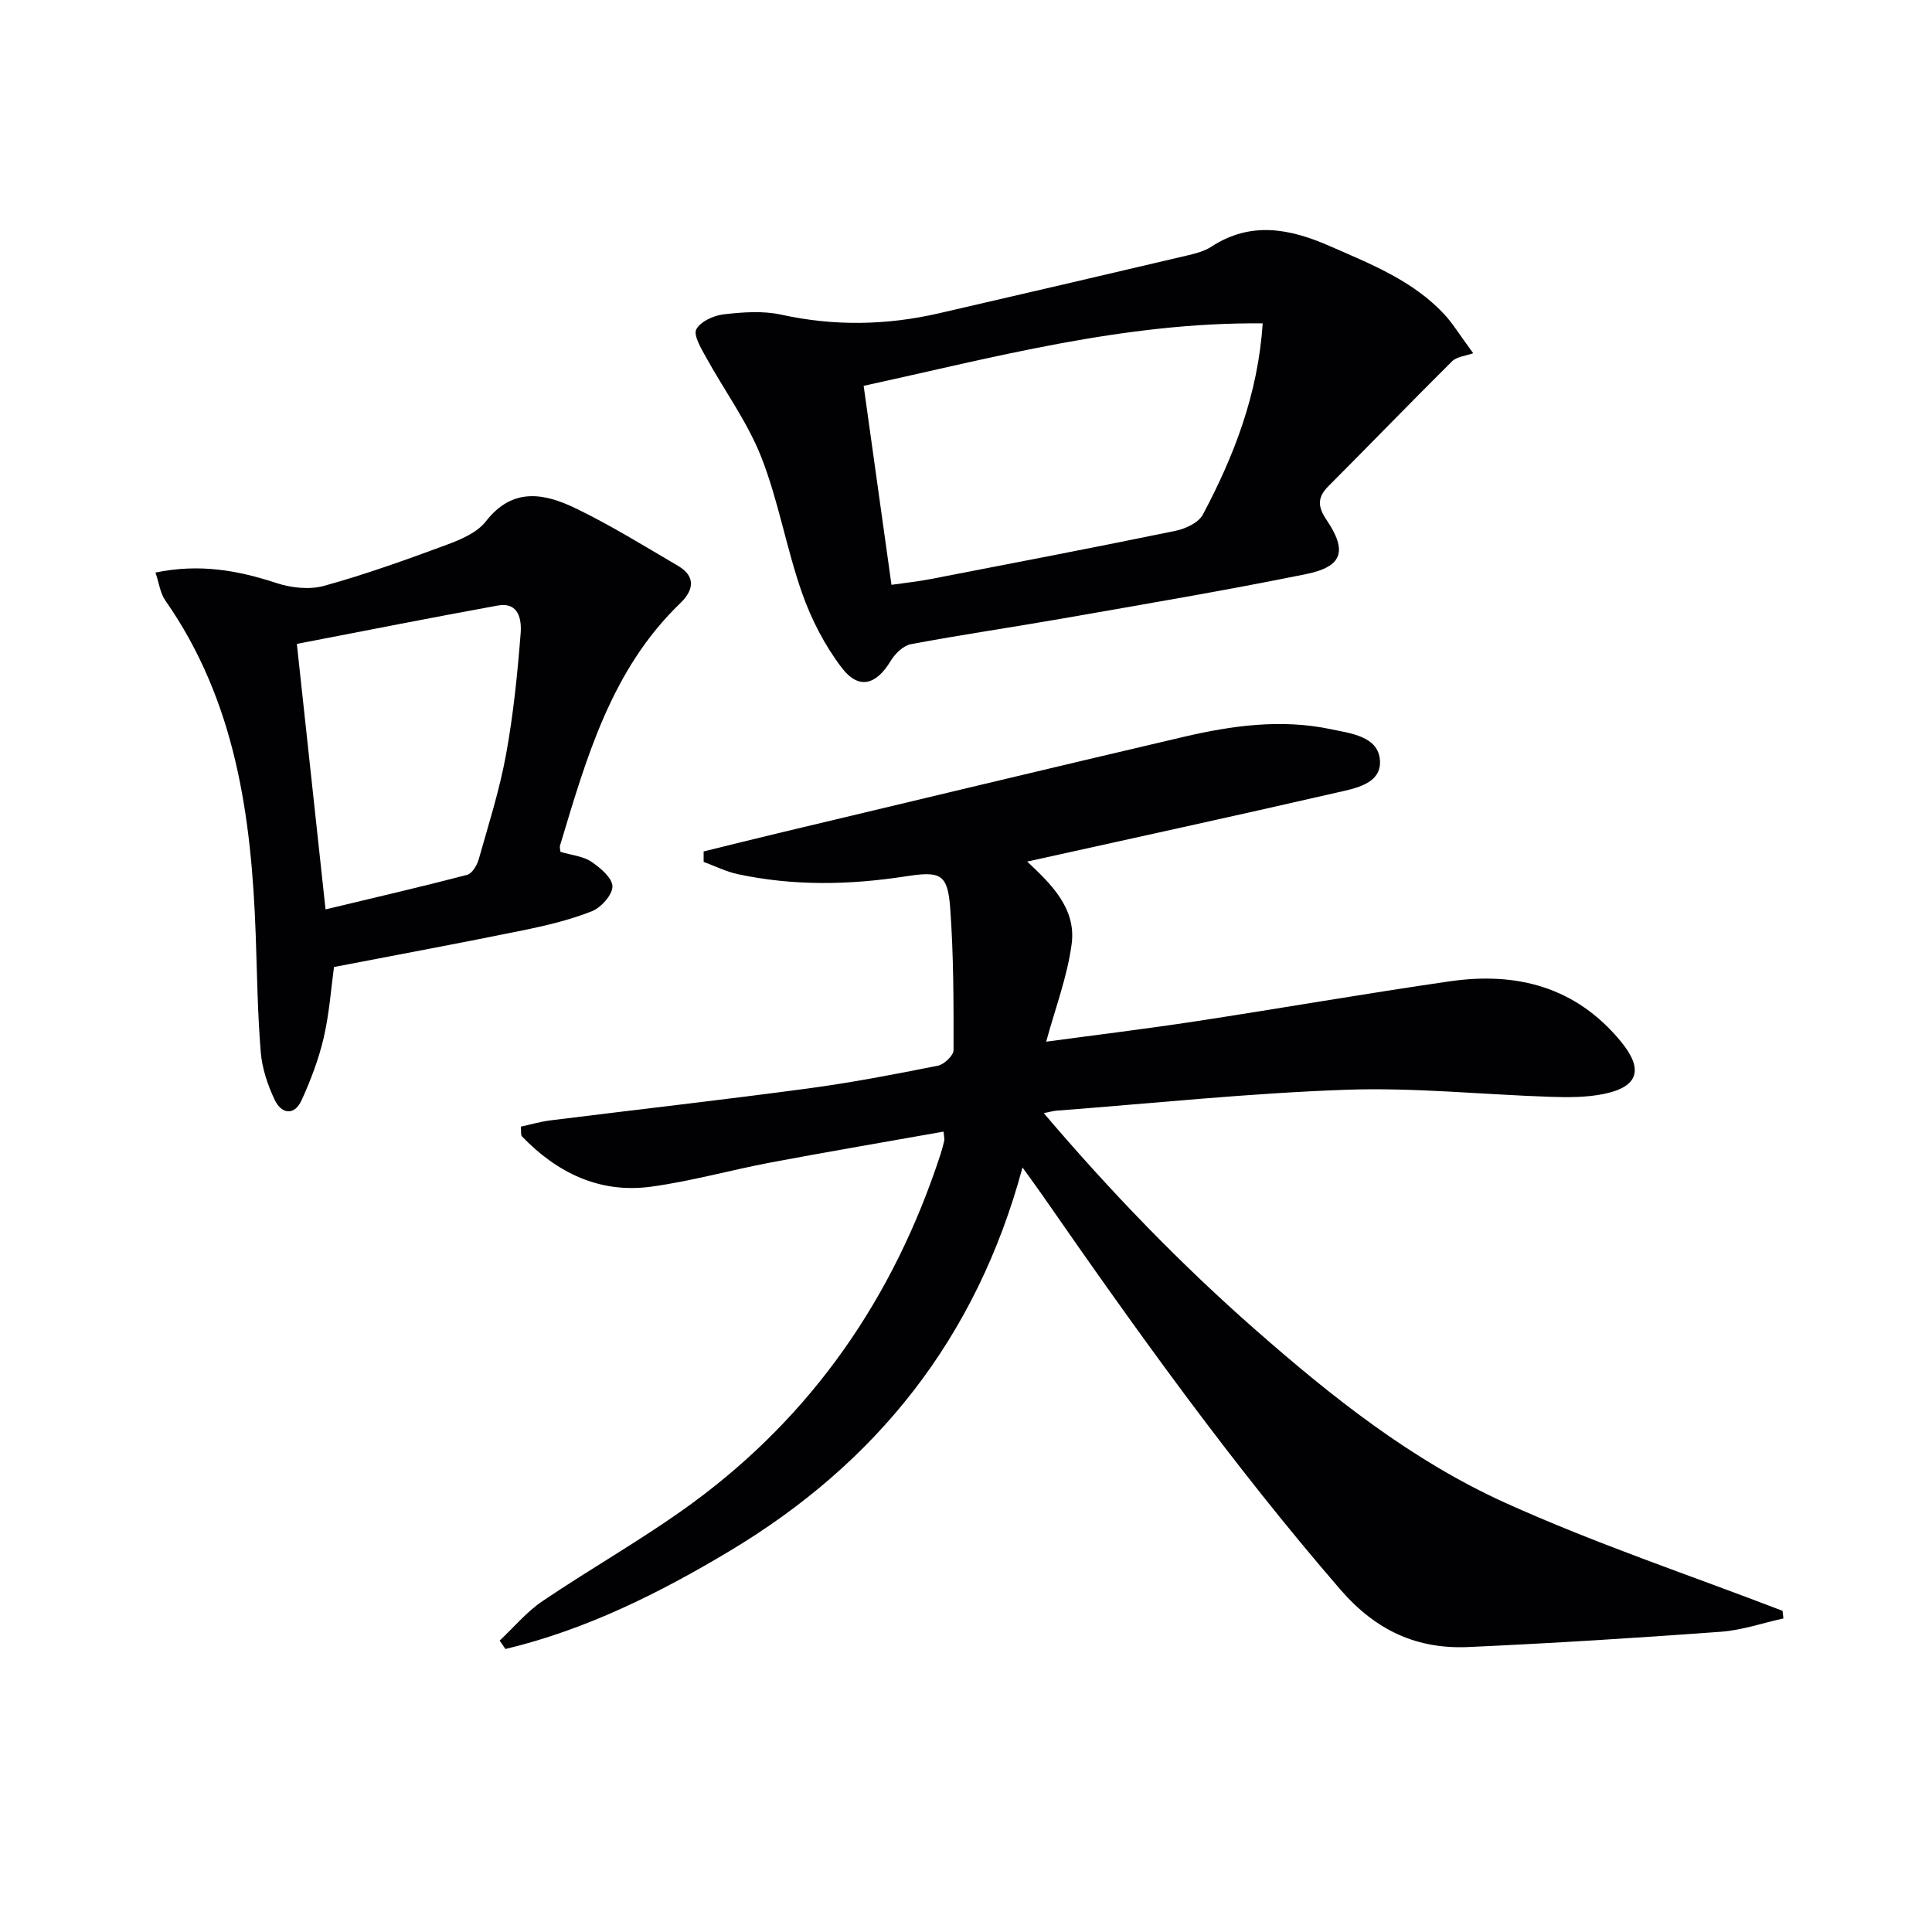 <svg enable-background="new 0 0 400 400" viewBox="0 0 400 400" xmlns="http://www.w3.org/2000/svg"><g fill="#010104"><path d="m107.83 233.26c2.02-.44 4.02-1.03 6.06-1.29 17.78-2.22 35.59-4.23 53.35-6.61 9.04-1.21 18.01-2.94 26.95-4.72 1.29-.26 3.23-2.11 3.23-3.22.02-9.8.02-19.63-.69-29.39-.53-7.15-2.01-7.71-9.3-6.58-11.57 1.79-23.16 2-34.66-.46-2.43-.52-4.73-1.68-7.09-2.54 0-.72 0-1.45 0-2.17 5.17-1.27 10.34-2.56 15.52-3.8 27.9-6.65 55.79-13.35 83.72-19.89 10.07-2.36 20.3-3.79 30.61-1.62 4.15.87 9.81 1.48 10.17 6.41.37 4.97-5.25 5.87-9.13 6.76-21.14 4.86-42.34 9.46-63.9 14.24 4.73 4.46 10.19 9.56 9.21 17.03-.89 6.77-3.4 13.33-5.28 20.26 10.33-1.4 20.66-2.65 30.96-4.22 17.55-2.68 35.04-5.74 52.61-8.28 13.85-2 26.11 1.14 35.43 12.48 4.68 5.7 3.7 9.35-3.54 10.84-3.53.72-7.28.72-10.92.6-14.13-.46-28.28-1.96-42.36-1.47-20.07.7-40.09 2.81-60.13 4.34-.59.05-1.18.23-2.55.5 13.89 16.33 28.29 31.22 43.92 44.94 15.82 13.89 32.36 27.01 51.54 35.7 18.71 8.48 38.29 15.01 57.49 22.4.06.53.13 1.05.19 1.58-4.32.95-8.6 2.44-12.96 2.76-17.39 1.28-34.81 2.37-52.23 3.16-10.68.48-19.18-3.39-26.54-11.9-22.37-25.86-42.21-53.57-61.66-81.6-1.19-1.71-2.43-3.39-4.15-5.79-9.56 35.42-30.28 61.24-60.65 79.42-14.59 8.74-29.78 16.3-46.4 20.28-.4-.58-.8-1.16-1.2-1.74 2.93-2.75 5.57-5.94 8.85-8.16 10.18-6.89 20.95-12.94 30.86-20.17 25.11-18.34 41.92-42.82 51.55-72.31.31-.95.56-1.91.79-2.88.07-.29-.04-.63-.15-1.86-11.94 2.12-23.83 4.14-35.68 6.37-8.31 1.57-16.51 3.89-24.87 5.03-10.62 1.44-19.45-2.84-26.75-10.43-.26-.28-.11-.94-.22-2z"/><path d="m305.01 73.13c-1.53.56-3.38.69-4.38 1.68-8.61 8.54-17.03 17.27-25.6 25.85-2.34 2.34-2.2 4.29-.4 6.95 4.36 6.48 3.38 9.71-4.27 11.26-16.74 3.4-33.59 6.24-50.41 9.19-10.44 1.83-20.94 3.35-31.36 5.31-1.58.3-3.28 1.98-4.19 3.47-3.01 4.99-6.6 6.02-10.12 1.42-3.53-4.62-6.32-10.06-8.25-15.56-3.23-9.21-4.86-19.02-8.42-28.07-2.88-7.31-7.69-13.85-11.51-20.8-.99-1.8-2.58-4.47-1.93-5.66.88-1.62 3.59-2.85 5.65-3.09 3.94-.45 8.12-.77 11.94.07 10.94 2.4 21.75 2.21 32.57-.27 17.27-3.97 34.53-8.01 51.78-12.06 1.61-.38 3.31-.85 4.66-1.73 8.18-5.34 16.25-3.78 24.53-.15 8.54 3.75 17.24 7.15 23.77 14.18 1.66 1.79 2.94 3.93 5.94 8.01zm-120.44 47.95c2.83-.41 5.47-.68 8.05-1.18 16.92-3.27 33.84-6.52 50.72-9.99 2.09-.43 4.81-1.68 5.7-3.37 6.48-12.19 11.41-24.95 12.39-39.59-28.71-.28-55.83 7.1-82.62 12.93 1.97 14.08 3.82 27.33 5.76 41.2z"/><path d="m116.04 176.37c2.34.7 4.68.89 6.38 2.03 1.87 1.26 4.38 3.39 4.38 5.13-.01 1.78-2.39 4.41-4.32 5.16-4.59 1.8-9.48 2.96-14.33 3.95-12.66 2.58-25.36 4.94-39 7.57-.59 4.27-.95 9.52-2.12 14.59-1.03 4.45-2.69 8.82-4.59 12.99-1.49 3.27-4.16 2.86-5.55-.04-1.46-3.07-2.62-6.51-2.9-9.87-.67-8.11-.76-16.26-1.05-24.4-.88-24.51-4.16-48.35-18.72-69.17-1.05-1.5-1.28-3.56-2.03-5.77 9.08-1.88 17.01-.47 25 2.16 3.07 1.01 6.87 1.44 9.92.59 8.6-2.38 17.04-5.41 25.43-8.52 2.91-1.08 6.25-2.51 8.05-4.82 5.56-7.17 12.16-5.82 18.65-2.68 7.27 3.51 14.17 7.8 21.15 11.89 3.78 2.22 3.17 5.11.47 7.71-14.32 13.77-19.45 32.08-24.92 50.22-.1.31.04.67.1 1.28zm-54.58-43.06c2.04 18.88 3.96 36.64 5.94 54.97 10.08-2.42 19.73-4.65 29.31-7.15 1.04-.27 2.06-2 2.41-3.24 2.03-7.17 4.3-14.31 5.64-21.62 1.52-8.28 2.37-16.7 3.03-25.09.22-2.78-.28-6.62-4.79-5.8-13.66 2.48-27.28 5.19-41.54 7.93z"/></g></svg>